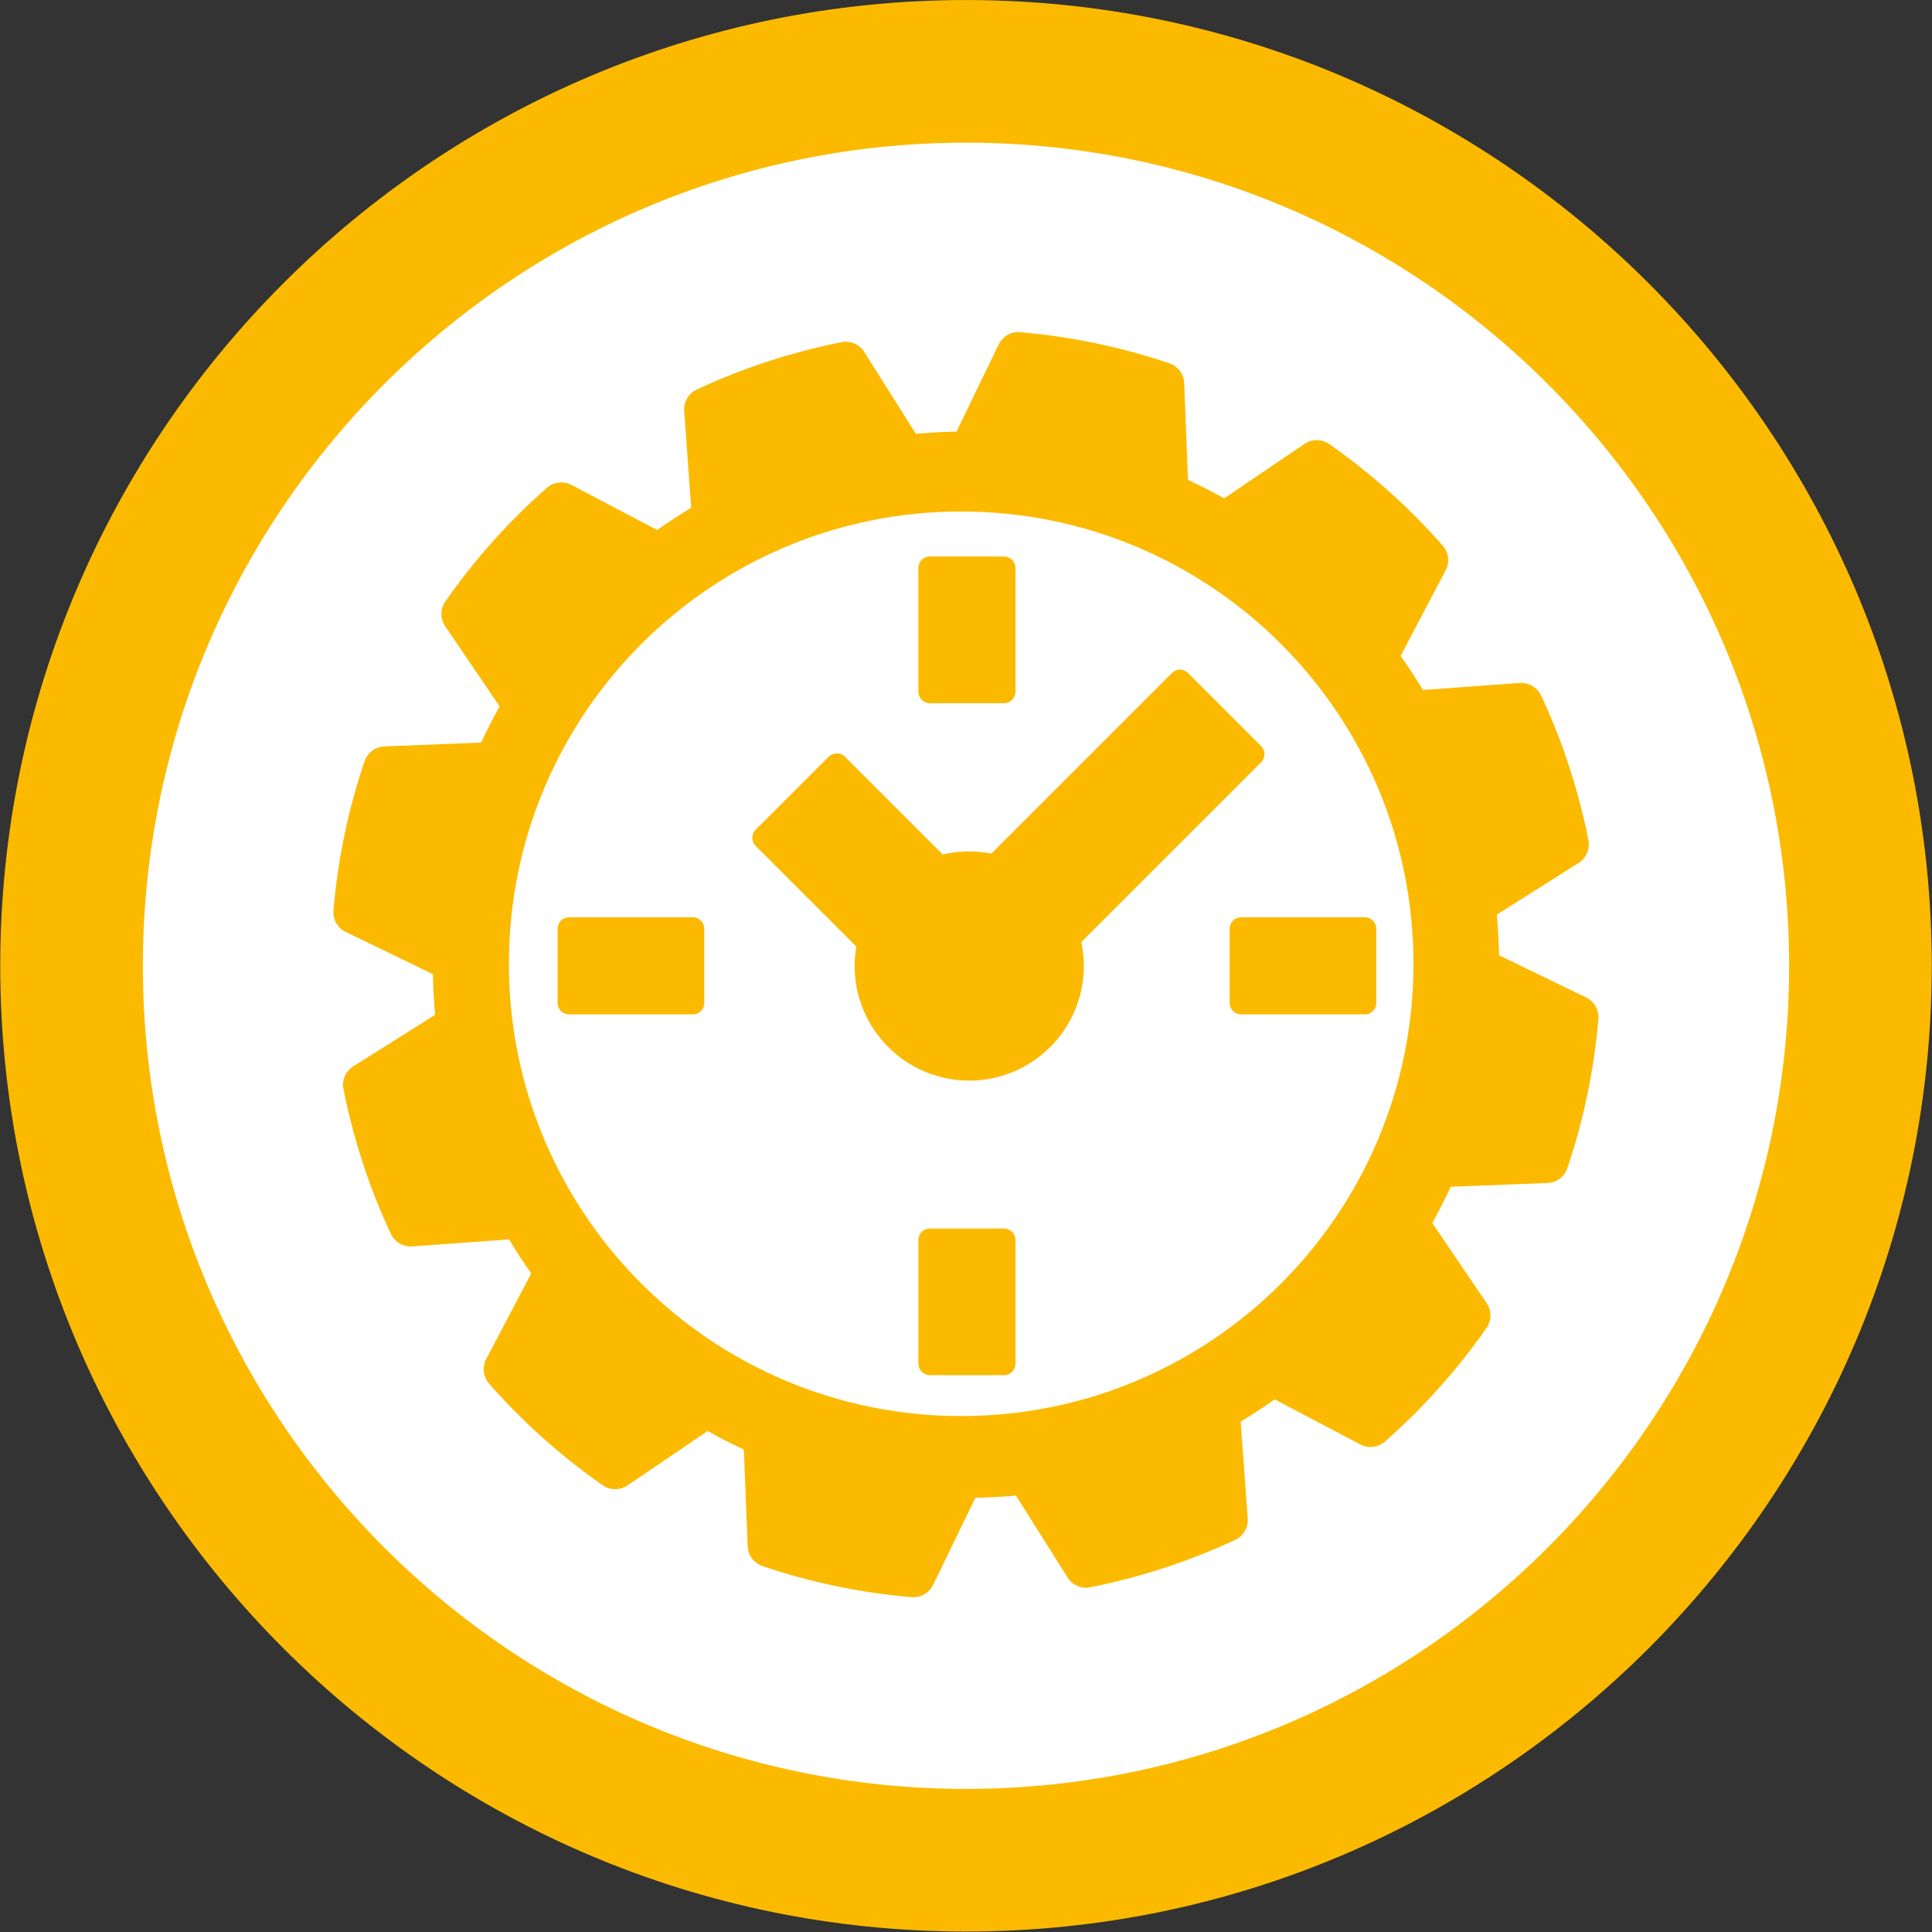 <svg xmlns:inkscape="http://www.inkscape.org/namespaces/inkscape" xmlns:sodipodi="http://sodipodi.sourceforge.net/DTD/sodipodi-0.dtd" xmlns:xlink="http://www.w3.org/1999/xlink" xmlns="http://www.w3.org/2000/svg" xmlns:svg="http://www.w3.org/2000/svg" id="svg1" width="126.388" height="126.388" viewBox="0 0 126.388 126.388"><rect x="0" y="0" width="126.388" height="126.388" fill="#333333" stroke="none"/><defs id="defs1"><clipPath id="clipPath26"><path d="M 0,623.622 H 623.622 V 0 H 0 Z" transform="translate(-233.893,-321.891)" id="path26"></path></clipPath><clipPath id="clipPath28"><path d="M 0,623.622 H 623.622 V 0 H 0 Z" transform="translate(-189.998,-362.286)" id="path28"></path></clipPath><clipPath id="clipPath102"><path d="M 0,623.622 H 623.622 V 0 H 0 Z" transform="translate(-209.568,-324.28)" id="path102"></path></clipPath><clipPath id="clipPath104"><path d="M 0,623.622 H 623.622 V 0 H 0 Z" transform="translate(-176.595,-324.28)" id="path104"></path></clipPath><clipPath id="clipPath106"><path d="M 0,623.622 H 623.622 V 0 H 0 Z" transform="translate(-188.22,-334.785)" id="path106"></path></clipPath><clipPath id="clipPath108"><path d="M 0,623.622 H 623.622 V 0 H 0 Z" transform="translate(-191.866,-309.009)" id="path108"></path></clipPath><clipPath id="clipPath110"><path d="M 0,623.622 H 623.622 V 0 H 0 Z" transform="translate(-204.478,-331.886)" id="path110"></path></clipPath><clipPath id="clipPath112"><path d="M 0,623.622 H 623.622 V 0 H 0 Z" transform="translate(-189.76,-299.809)" id="path112"></path></clipPath></defs><g id="layer-MC0" transform="translate(-190.135,-339.115)"><g id="g117"><path id="path25" d="m 0,0 c 0,-24.243 -19.653,-43.895 -43.895,-43.895 -24.243,0 -43.896,19.652 -43.896,43.895 0,24.243 19.653,43.895 43.896,43.895 C -19.653,43.895 0,24.243 0,0" style="fill:#ffffff;fill-opacity:1;fill-rule:nonzero;stroke:none" transform="matrix(1.333,0,0,-1.333,311.857,402.308)" clip-path="url(#clipPath26)"></path><path id="path27" d="m 0,0 c -22.274,0 -40.396,-18.121 -40.396,-40.395 0,-22.275 18.122,-40.396 40.396,-40.396 22.274,0 40.395,18.121 40.395,40.396 C 40.395,-18.121 22.274,0 0,0 m 0,-87.791 c -26.134,0 -47.396,21.262 -47.396,47.396 C -47.396,-14.261 -26.134,7 0,7 26.134,7 47.395,-14.261 47.395,-40.395 47.395,-66.529 26.134,-87.791 0,-87.791" style="fill:#fbba00;fill-opacity:1;fill-rule:nonzero;stroke:none" transform="matrix(1.333,0,0,-1.333,253.33,348.448)" clip-path="url(#clipPath28)"></path><path id="path101" d="m 0,0 h -6.078 c -0.309,0 -0.559,-0.25 -0.559,-0.559 v -3.647 c 0,-0.309 0.25,-0.559 0.559,-0.559 H 0 c 0.309,0 0.559,0.25 0.559,0.559 v 3.647 C 0.559,-0.25 0.309,0 0,0" style="fill:#fbba00;fill-opacity:1;fill-rule:nonzero;stroke:none" transform="matrix(1.333,0,0,-1.333,279.424,399.123)" clip-path="url(#clipPath102)"></path><path id="path103" d="m 0,0 h -6.077 c -0.309,0 -0.56,-0.25 -0.56,-0.559 v -3.647 c 0,-0.309 0.251,-0.559 0.56,-0.559 H 0 c 0.309,0 0.559,0.25 0.559,0.559 v 3.647 C 0.559,-0.25 0.309,0 0,0" style="fill:#fbba00;fill-opacity:1;fill-rule:nonzero;stroke:none" transform="matrix(1.333,0,0,-1.333,235.461,399.123)" clip-path="url(#clipPath104)"></path><path id="path105" d="m 0,0 h 3.647 c 0.309,0 0.559,0.25 0.559,0.559 v 6.078 c 0,0.309 -0.25,0.56 -0.559,0.56 L 0,7.197 c -0.309,0 -0.559,-0.251 -0.559,-0.56 V 0.559 C -0.559,0.25 -0.309,0 0,0" style="fill:#fbba00;fill-opacity:1;fill-rule:nonzero;stroke:none" transform="matrix(1.333,0,0,-1.333,250.959,385.116)" clip-path="url(#clipPath106)"></path><path id="path107" d="m 0,0 h -3.647 c -0.309,0 -0.559,-0.25 -0.559,-0.559 v -6.078 c 0,-0.309 0.25,-0.559 0.559,-0.559 H 0 c 0.309,0 0.559,0.25 0.559,0.559 v 6.078 C 0.559,-0.25 0.309,0 0,0" style="fill:#fbba00;fill-opacity:1;fill-rule:nonzero;stroke:none" transform="matrix(1.333,0,0,-1.333,255.822,419.484)" clip-path="url(#clipPath108)"></path><path id="path109" d="M 0,0 C 0.105,0.105 0.164,0.247 0.164,0.395 0.164,0.544 0.105,0.686 0,0.791 L -3.589,4.38 c -0.219,0.219 -0.573,0.219 -0.791,0 l -8.859,-8.859 c -0.783,0.151 -1.604,0.139 -2.386,-0.047 l -4.803,4.802 c -0.21,0.21 -0.582,0.21 -0.791,0 l -3.589,-3.589 c -0.218,-0.218 -0.218,-0.572 0,-0.791 l 4.94,-4.94 c -0.055,-0.317 -0.082,-0.637 -0.082,-0.955 0,-3.101 2.523,-5.624 5.624,-5.624 3.101,0 5.624,2.523 5.624,5.624 0,0.394 -0.041,0.787 -0.124,1.174 z" style="fill:#fbba00;fill-opacity:1;fill-rule:nonzero;stroke:none" transform="matrix(1.333,0,0,-1.333,272.637,388.981)" clip-path="url(#clipPath110)"></path><path id="path111" d="m 0,0 c -12.258,0 -22.196,9.937 -22.196,22.196 0,12.259 9.938,22.196 22.196,22.196 12.259,0 22.196,-9.937 22.196,-22.196 C 22.196,9.937 12.259,0 0,0 m 30.67,20.543 -4.276,2.072 c -0.011,0.617 -0.043,1.219 -0.093,1.79 -0.005,0.067 -0.011,0.134 -0.017,0.201 l 4.02,2.54 c 0.374,0.237 0.564,0.679 0.478,1.113 -0.488,2.467 -1.27,4.858 -2.325,7.106 -0.189,0.401 -0.613,0.638 -1.047,0.613 l -4.752,-0.345 c -0.341,0.569 -0.706,1.128 -1.092,1.671 l 2.211,4.206 c 0.207,0.393 0.149,0.872 -0.143,1.205 -1.643,1.869 -3.516,3.546 -5.57,4.985 -0.364,0.255 -0.848,0.259 -1.215,0.009 l -3.941,-2.67 c -0.581,0.323 -1.175,0.625 -1.777,0.902 l -0.186,4.75 c -0.018,0.443 -0.306,0.83 -0.726,0.972 -2.355,0.799 -4.818,1.314 -7.322,1.53 C 2.458,53.24 2.035,52.992 1.842,52.592 l -2.073,-4.28 C -0.828,48.302 -1.433,48.27 -2.036,48.219 -2.098,48.213 -2.16,48.208 -2.221,48.201 l -2.536,4.023 c -0.236,0.376 -0.68,0.564 -1.115,0.479 -2.471,-0.493 -4.863,-1.277 -7.109,-2.328 -0.402,-0.188 -0.646,-0.604 -0.614,-1.047 l 0.346,-4.752 c -0.577,-0.347 -1.135,-0.712 -1.67,-1.093 l -4.208,2.213 c -0.391,0.205 -0.872,0.148 -1.205,-0.144 -1.881,-1.654 -3.558,-3.53 -4.984,-5.576 -0.253,-0.364 -0.256,-0.847 -0.008,-1.214 l 2.673,-3.936 c -0.329,-0.588 -0.632,-1.181 -0.906,-1.775 l -4.751,-0.187 c -0.443,-0.017 -0.83,-0.306 -0.972,-0.725 -0.798,-2.351 -1.311,-4.816 -1.525,-7.327 -0.037,-0.442 0.202,-0.861 0.601,-1.054 l 4.278,-2.071 c 0.01,-0.624 0.04,-1.22 0.091,-1.809 0.005,-0.062 0.011,-0.123 0.017,-0.185 l -4.019,-2.535 c -0.375,-0.237 -0.566,-0.681 -0.478,-1.116 0.497,-2.481 1.28,-4.871 2.326,-7.103 0.189,-0.402 0.604,-0.642 1.047,-0.614 l 4.751,0.345 c 0.343,-0.57 0.708,-1.128 1.092,-1.669 l -2.213,-4.205 c -0.206,-0.392 -0.15,-0.871 0.143,-1.205 1.635,-1.866 3.511,-3.544 5.574,-4.987 0.363,-0.255 0.846,-0.258 1.215,-0.009 l 3.936,2.67 c 0.583,-0.326 1.178,-0.629 1.779,-0.906 l 0.187,-4.75 c 0.017,-0.442 0.306,-0.829 0.726,-0.972 2.366,-0.801 4.829,-1.315 7.319,-1.525 0.031,-0.003 0.061,-0.004 0.091,-0.004 0.407,0 0.783,0.232 0.963,0.603 l 2.078,4.28 c 0.617,0.011 1.221,0.041 1.799,0.09 0.063,0.006 0.126,0.011 0.189,0.018 l 2.535,-4.022 c 0.237,-0.376 0.681,-0.569 1.116,-0.479 2.474,0.494 4.866,1.276 7.109,2.325 0.402,0.188 0.647,0.604 0.615,1.047 l -0.344,4.757 c 0.574,0.347 1.132,0.711 1.667,1.091 l 4.209,-2.213 c 0.393,-0.207 0.872,-0.148 1.206,0.145 1.876,1.653 3.553,3.528 4.981,5.572 0.254,0.363 0.258,0.847 0.009,1.214 l -2.669,3.939 c 0.323,0.584 0.625,1.179 0.903,1.778 l 4.75,0.185 c 0.443,0.017 0.829,0.305 0.972,0.725 0.802,2.36 1.315,4.826 1.524,7.327 0.038,0.441 -0.201,0.86 -0.6,1.053" style="fill:#fbba00;fill-opacity:1;fill-rule:nonzero;stroke:none" transform="matrix(1.333,0,0,-1.333,253.014,431.751)" clip-path="url(#clipPath112)"></path></g></g></svg>